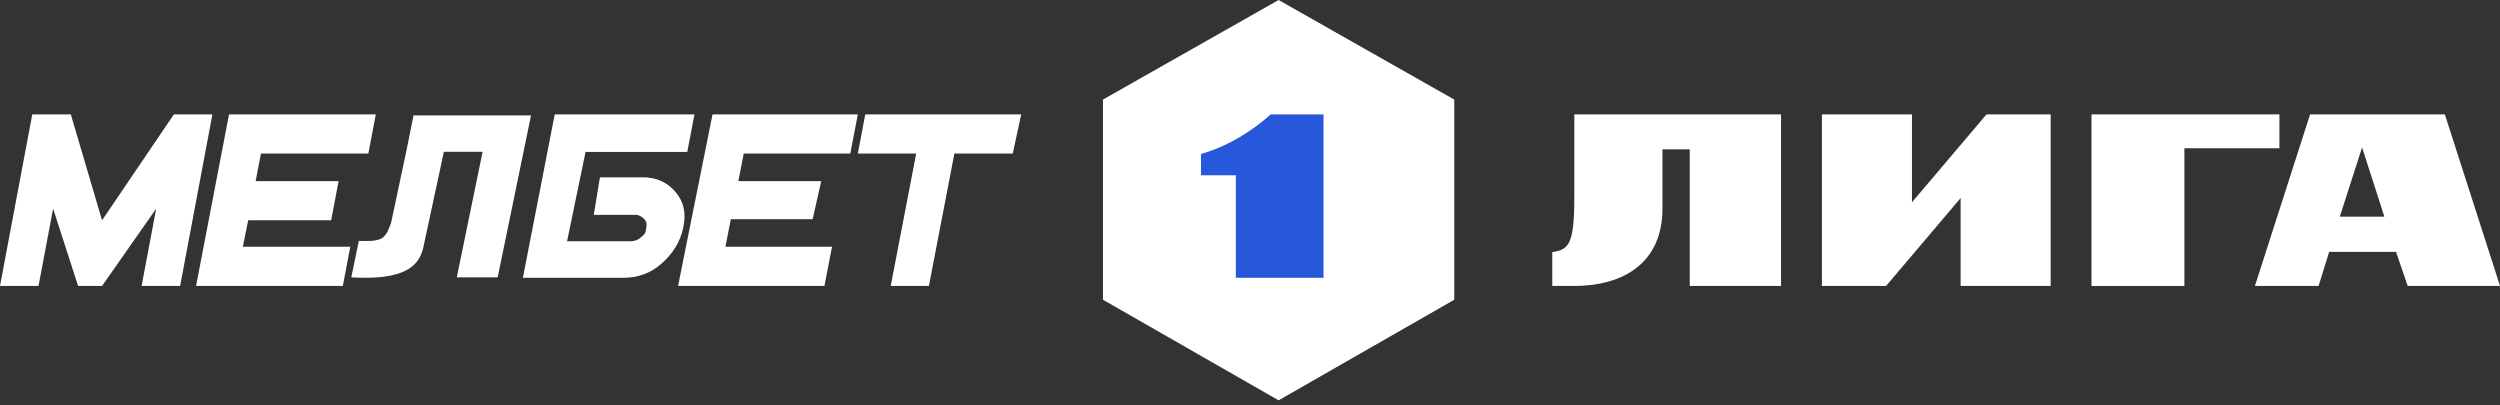<svg width="259" height="42" viewBox="0 0 259 42" fill="none" xmlns="http://www.w3.org/2000/svg">
<rect x="0" y="0" width="259" height="42" fill="#333333" stroke="none"/>
<path d="M42.862 11.85L42.081 15.73L40.52 23.07C40.186 23.909 40.186 24.119 39.628 24.643C38.959 25.062 37.956 24.958 37.175 24.958L36.395 28.733C41.747 29.047 43.419 27.684 43.865 25.587L45.984 15.73H49.998L47.322 28.733H51.559L55.015 11.954H42.862V11.85Z" fill="white"/>
<path d="M18.662 29.624H14.671L16.181 21.615L10.572 29.624H8.091L5.502 21.615L3.991 29.624H0L3.344 11.85H7.336L10.572 22.822L18.015 11.85H22.006L18.662 29.624Z" fill="white"/>
<path d="M58.748 24.992H65.347C65.667 24.992 66.093 24.887 66.412 24.572C66.731 24.362 66.944 24.046 66.944 23.626C67.05 23.205 66.944 22.89 66.731 22.679C66.518 22.469 66.199 22.259 65.88 22.259H61.516L62.154 18.369H66.625C68.008 18.369 69.179 18.894 70.031 19.946C70.882 20.997 71.095 22.154 70.776 23.626C70.456 25.098 69.711 26.254 68.54 27.306C67.37 28.357 65.986 28.778 64.602 28.778H54.172L57.471 11.85H71.946L71.201 15.74H60.664L58.748 24.992Z" fill="white"/>
<path d="M85.414 29.624H70.25L73.818 11.85H88.871L88.09 15.909H77.052L76.494 18.762H85.08L84.188 22.712H75.714L75.156 25.564H86.195L85.414 29.624Z" fill="white"/>
<path d="M104.92 15.909H98.874L96.236 29.624H92.279L94.917 15.909H88.871L89.641 11.85H105.799L104.92 15.909Z" fill="white"/>
<path d="M35.518 29.624H20.312L23.728 11.85H38.933L38.162 15.909H27.034L26.483 18.762H35.077L34.306 22.822H25.712L25.16 25.564H36.289L35.518 29.624Z" fill="white"/>
<path d="M163.099 11.85V20.408C163.099 25.235 162.556 25.894 160.816 26.113V29.624H163.099C168.209 29.624 172.231 27.21 172.231 21.615V15.47H175.058V29.624H184.516V11.85H163.099Z" fill="white"/>
<path d="M236.147 11.85H216.68V29.624H226.303V15.361H236.147V11.85Z" fill="white"/>
<path d="M249.438 29.624H259.002L253.286 11.85H239.325L233.609 29.624H240.205L241.304 26.091H248.229L249.438 29.624ZM242.403 22.448L244.712 15.272L247.02 22.448H242.403Z" fill="white"/>
<path d="M205.801 11.85L198.08 20.956V11.85H188.75V29.624H195.399L203.12 20.517V29.624H212.449V11.85H205.801Z" fill="white"/>
<path d="M132.463 0L114.266 10.315V31.052L132.463 41.474L150.661 31.052V10.315L132.463 0Z" fill="white"/>
<path d="M137.118 11.85V28.778H128.034V18.158H124.422V15.95C127.377 15.109 129.894 13.427 131.646 11.85H137.118Z" fill="#2758DA"/>
</svg>
